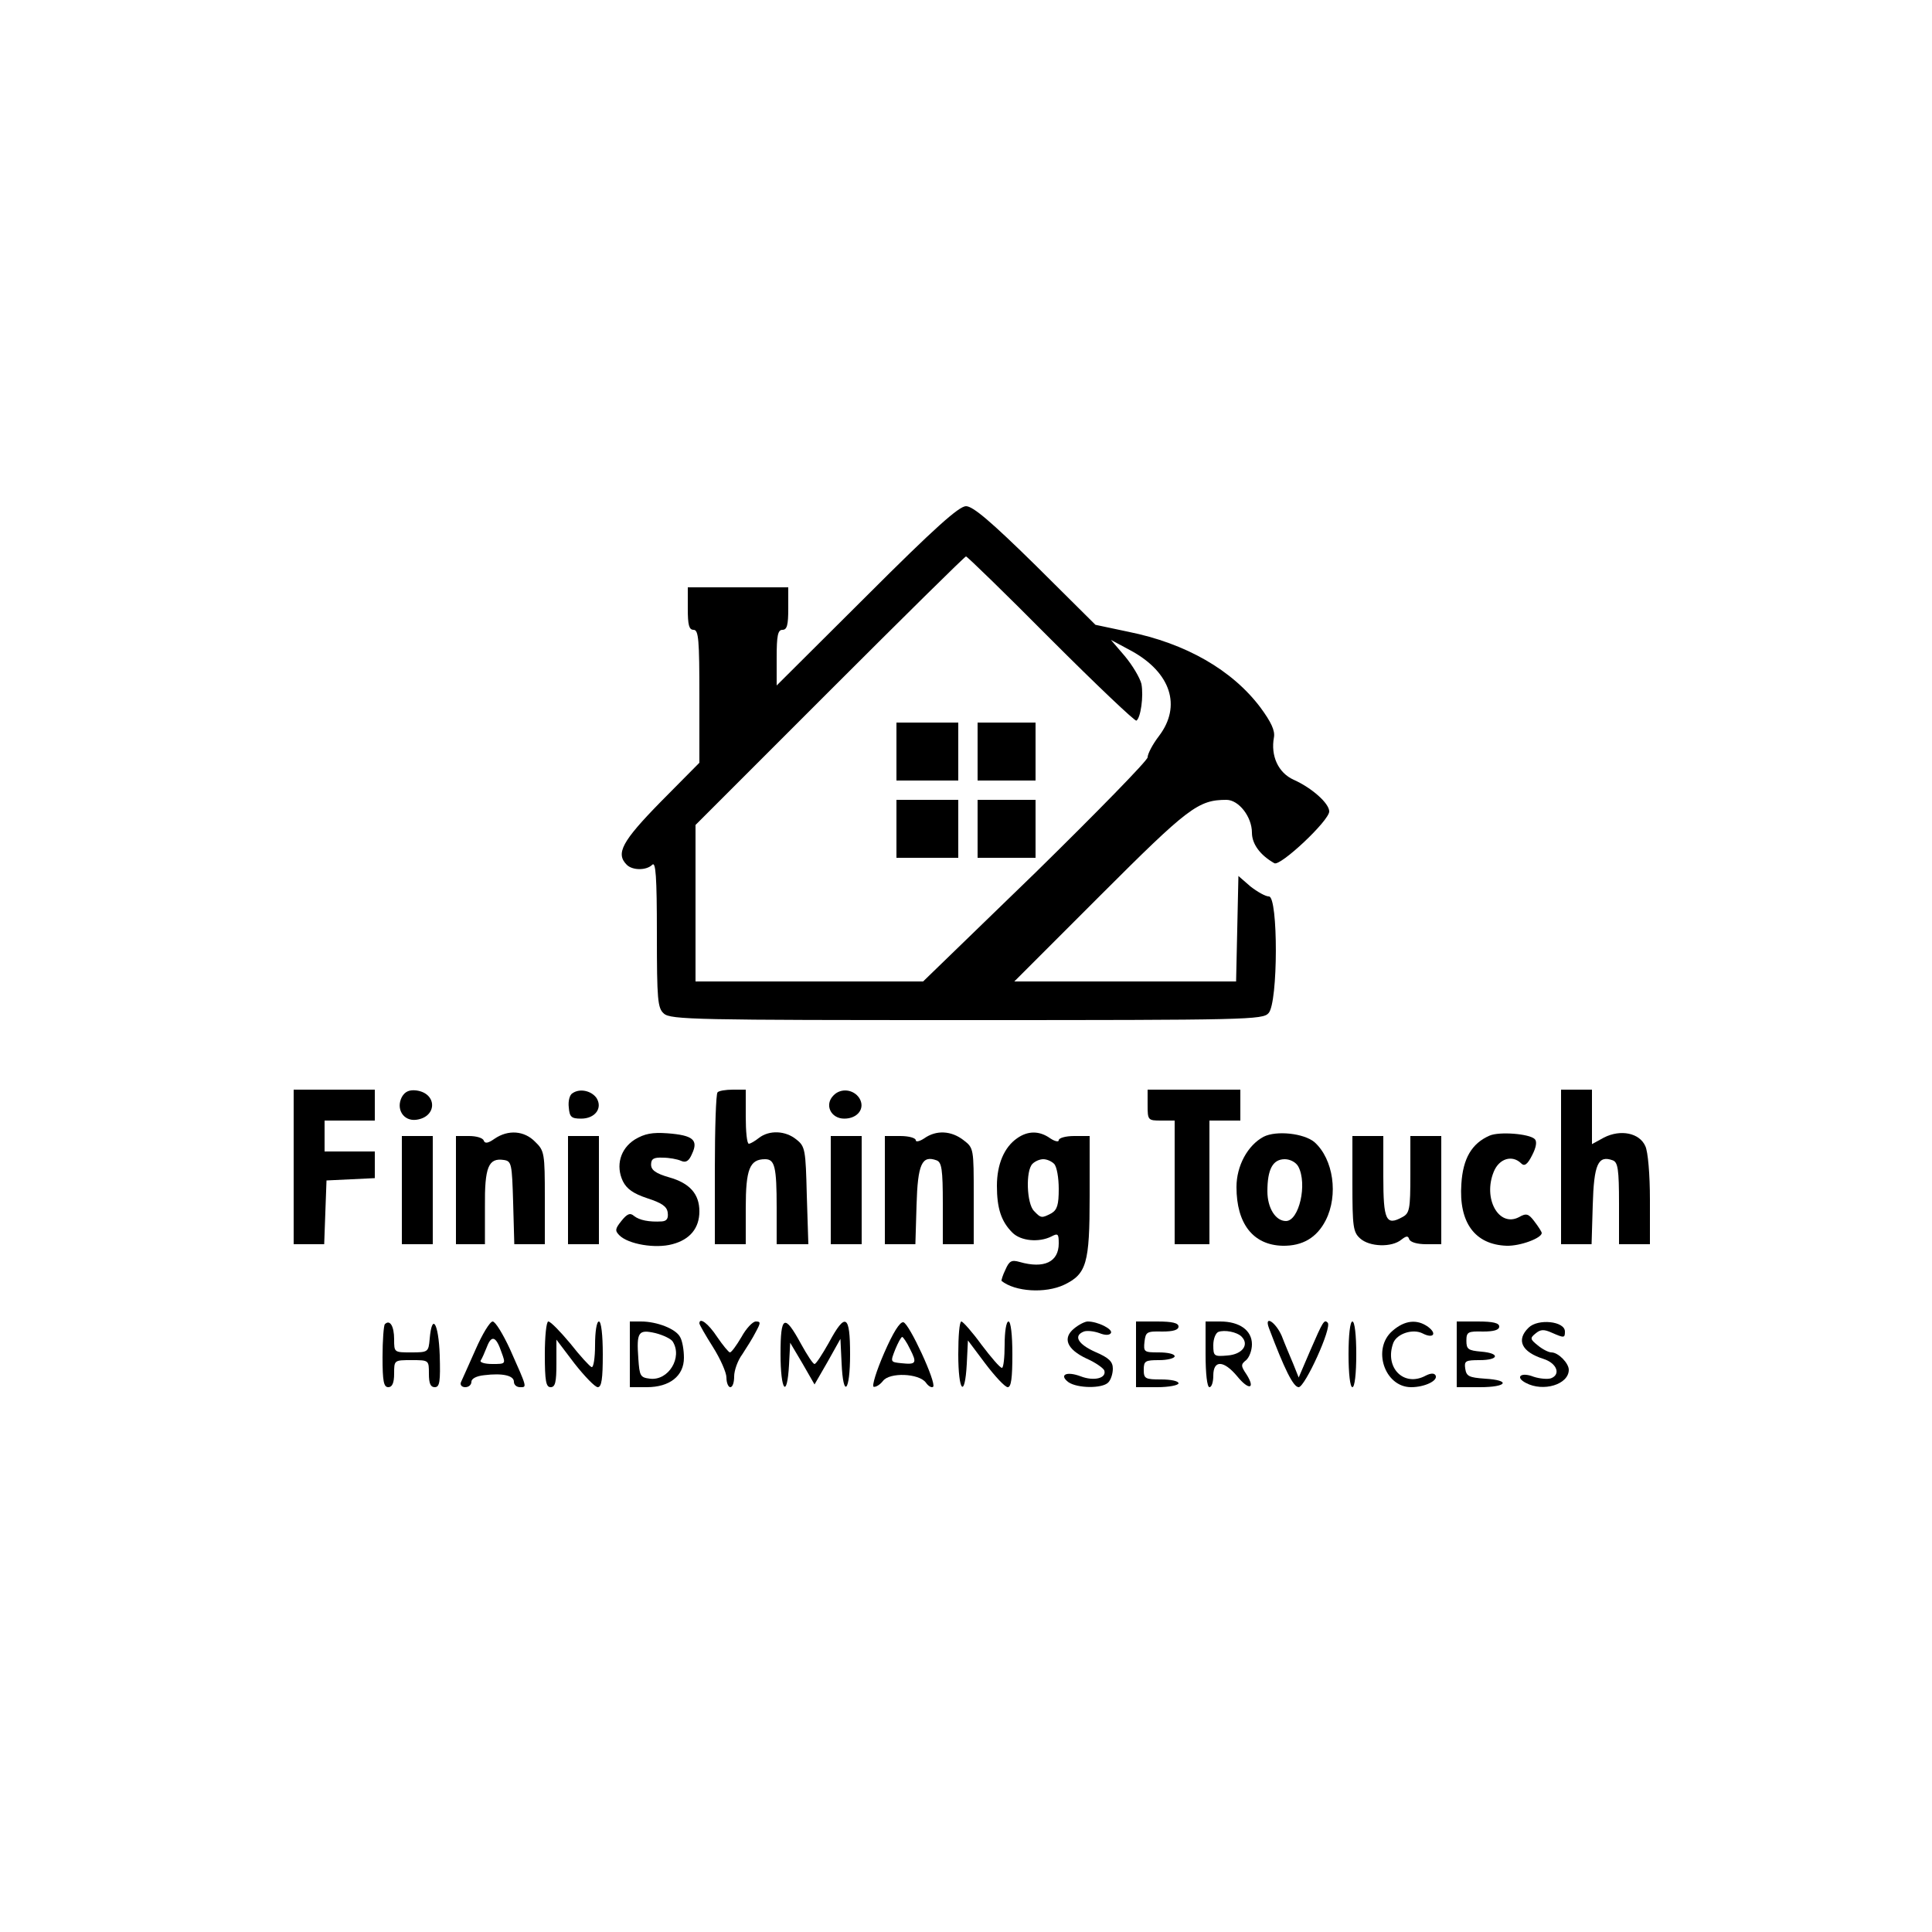 <?xml version="1.0" standalone="no"?>
<!DOCTYPE svg PUBLIC "-//W3C//DTD SVG 20010904//EN"
 "http://www.w3.org/TR/2001/REC-SVG-20010904/DTD/svg10.dtd">
<svg version="1.0" xmlns="http://www.w3.org/2000/svg"
 width="500pt" height="500pt" viewBox="0 0 500 500"
 preserveAspectRatio="xMidYMid meet">

<g transform="translate(0,500) scale(0.1,-0.1)"
fill="#000000" stroke="none">
<path d="M2243 3458 l-233 -232 0 72 c0 57 3 72 15 72 12 0 15 13 15 55 l0 55
-130 0 -130 0 0 -55 c0 -42 3 -55 15 -55 13 0 15 -26 15 -172 l0 -172 -100
-101 c-101 -103 -117 -134 -88 -163 15 -15 51 -15 66 0 9 9 12 -30 12 -178 0
-172 2 -193 18 -207 17 -16 86 -17 784 -17 728 0 766 1 781 18 25 27 25 302 1
302 -9 0 -30 12 -48 26 l-31 27 -3 -137 -3 -136 -287 0 -287 0 223 223 c227
227 253 247 326 247 32 0 66 -44 66 -85 0 -29 21 -58 58 -79 15 -9 142 110
142 134 0 21 -45 61 -92 82 -40 18 -60 62 -51 110 3 17 -7 39 -35 77 -73 97
-193 166 -342 196 l-85 18 -155 154 c-115 113 -162 153 -180 153 -18 0 -81
-56 -257 -232z m476 -112 c118 -118 218 -213 222 -211 11 7 19 63 13 95 -4 16
-23 48 -43 72 l-36 42 54 -29 c101 -56 129 -142 71 -219 -17 -22 -30 -47 -30
-56 0 -8 -131 -142 -290 -298 l-291 -282 -294 0 -295 0 0 202 0 203 347 347
c192 192 350 348 353 348 3 0 102 -96 219 -214z"/>
<path d="M2320 3055 l0 -75 80 0 80 0 0 75 0 75 -80 0 -80 0 0 -75z"/>
<path d="M2530 3055 l0 -75 75 0 75 0 0 75 0 75 -75 0 -75 0 0 -75z"/>
<path d="M2320 2855 l0 -75 80 0 80 0 0 75 0 75 -80 0 -80 0 0 -75z"/>
<path d="M2530 2855 l0 -75 75 0 75 0 0 75 0 75 -75 0 -75 0 0 -75z"/>
<path d="M760 1980 l0 -200 40 0 39 0 3 83 3 82 63 3 62 3 0 34 0 35 -65 0
-65 0 0 40 0 40 65 0 65 0 0 40 0 40 -105 0 -105 0 0 -200z"/>
<path d="M1040 2161 c-16 -31 4 -63 37 -59 55 7 55 69 0 76 -18 2 -29 -3 -37
-17z"/>
<path d="M1482 2171 c-8 -4 -12 -21 -10 -37 2 -25 7 -29 32 -29 36 0 56 27 40
53 -13 19 -43 26 -62 13z"/>
<path d="M1857 2173 c-4 -3 -7 -93 -7 -200 l0 -193 40 0 40 0 0 94 c0 100 10
126 50 126 25 0 30 -19 30 -126 l0 -94 41 0 41 0 -4 126 c-3 118 -4 127 -27
145 -28 23 -70 25 -97 4 -10 -8 -22 -15 -26 -15 -5 0 -8 32 -8 70 l0 70 -33 0
c-19 0 -37 -3 -40 -7z"/>
<path d="M2157 2165 c-24 -24 -7 -60 28 -60 35 0 55 27 39 53 -15 23 -48 27
-67 7z"/>
<path d="M2970 2140 c0 -39 1 -40 35 -40 l35 0 0 -160 0 -160 45 0 45 0 0 160
0 160 40 0 40 0 0 40 0 40 -120 0 -120 0 0 -40z"/>
<path d="M4040 1980 l0 -200 40 0 39 0 3 101 c3 107 14 130 52 116 13 -5 16
-23 16 -112 l0 -105 40 0 40 0 0 115 c0 65 -5 125 -12 139 -15 34 -64 44 -107
22 l-31 -17 0 71 0 70 -40 0 -40 0 0 -200z"/>
<path d="M1280 2053 c-17 -12 -25 -13 -28 -5 -2 7 -19 12 -38 12 l-34 0 0
-140 0 -140 38 0 37 0 0 96 c-1 104 9 128 49 122 20 -3 21 -10 24 -110 l3
-108 39 0 40 0 0 120 c0 115 -1 122 -25 145 -28 29 -70 32 -105 8z"/>
<path d="M1643 2051 c-38 -24 -50 -68 -31 -108 10 -20 27 -32 63 -44 37 -12
51 -21 53 -37 2 -15 -2 -22 -15 -23 -33 -2 -58 3 -72 14 -10 9 -18 6 -33 -13
-16 -20 -17 -25 -5 -37 23 -23 93 -35 137 -23 46 12 70 42 70 85 0 45 -25 73
-78 88 -35 10 -47 19 -47 33 0 15 7 19 30 18 17 0 38 -4 47 -8 13 -6 21 -1 29
18 17 36 2 48 -63 53 -40 3 -60 -1 -85 -16z"/>
<path d="M2392 2054 c-12 -8 -22 -10 -22 -5 0 6 -18 11 -40 11 l-40 0 0 -140
0 -140 40 0 39 0 3 101 c3 107 14 130 52 116 13 -5 16 -23 16 -112 l0 -105 40
0 40 0 0 124 c0 123 0 125 -26 145 -32 25 -71 27 -102 5z"/>
<path d="M2632 2054 c-33 -23 -52 -67 -52 -123 0 -58 11 -92 40 -121 22 -22
69 -26 101 -10 17 9 19 7 19 -18 0 -48 -38 -66 -101 -48 -21 6 -27 3 -37 -20
-7 -14 -11 -28 -10 -29 35 -28 113 -33 162 -10 58 28 66 55 66 229 l0 156 -40
0 c-22 0 -40 -5 -40 -11 0 -5 -10 -3 -22 5 -28 20 -58 20 -86 0z m96 -66 c7
-7 12 -36 12 -65 0 -41 -4 -54 -19 -63 -25 -13 -27 -13 -45 6 -19 19 -22 104
-4 122 7 7 19 12 28 12 9 0 21 -5 28 -12z"/>
<path d="M3270 2058 c-41 -22 -70 -75 -70 -130 0 -95 43 -150 119 -152 52 -1
89 21 112 66 33 65 20 158 -29 202 -27 23 -99 31 -132 14z m90 -77 c24 -45 2
-141 -32 -141 -27 0 -48 34 -48 77 0 57 14 83 45 83 14 0 29 -8 35 -19z"/>
<path d="M3855 2061 c-46 -20 -69 -59 -73 -125 -7 -100 35 -157 117 -160 36
-1 91 20 91 33 0 3 -9 17 -19 30 -15 20 -21 22 -40 11 -52 -27 -94 48 -65 118
14 34 48 44 71 21 8 -8 16 -3 28 21 11 21 13 36 7 42 -14 14 -92 20 -117 9z"/>
<path d="M1040 1920 l0 -140 40 0 40 0 0 140 0 140 -40 0 -40 0 0 -140z"/>
<path d="M1470 1920 l0 -140 40 0 40 0 0 140 0 140 -40 0 -40 0 0 -140z"/>
<path d="M2150 1920 l0 -140 40 0 40 0 0 140 0 140 -40 0 -40 0 0 -140z"/>
<path d="M3500 1937 c0 -112 2 -126 20 -142 24 -22 82 -24 107 -3 13 10 17 10
20 1 3 -8 21 -13 44 -13 l39 0 0 140 0 140 -40 0 -40 0 0 -100 c0 -90 -2 -100
-21 -110 -42 -23 -49 -8 -49 105 l0 105 -40 0 -40 0 0 -123z"/>
<path d="M996 1573 c-3 -3 -6 -42 -6 -85 0 -63 3 -78 15 -78 10 0 15 11 15 35
0 35 0 35 45 35 45 0 45 0 45 -35 0 -25 4 -35 15 -35 13 0 15 14 13 83 -3 83
-20 111 -26 42 -3 -34 -4 -35 -48 -35 -44 0 -44 0 -44 34 0 34 -11 52 -24 39z"/>
<path d="M1231 1508 c-18 -40 -35 -79 -38 -85 -3 -7 2 -13 11 -13 9 0 16 6 16
14 0 8 13 15 33 17 48 6 77 -1 77 -17 0 -8 7 -14 16 -14 18 0 19 -3 -26 98
-18 39 -38 72 -45 72 -7 0 -27 -33 -44 -72z m67 -8 c11 -30 11 -30 -24 -30
-19 0 -33 4 -30 9 3 4 10 20 16 35 12 32 24 28 38 -14z"/>
<path d="M1410 1495 c0 -69 3 -85 15 -85 12 0 15 13 15 61 l0 62 47 -62 c26
-33 53 -61 60 -61 10 0 13 22 13 85 0 50 -4 85 -10 85 -6 0 -10 -27 -10 -61 0
-33 -4 -59 -9 -57 -5 2 -30 29 -55 61 -26 31 -51 57 -57 57 -5 0 -9 -38 -9
-85z"/>
<path d="M1630 1495 l0 -85 44 0 c59 0 96 29 96 76 0 20 -4 44 -10 54 -11 21
-60 40 -101 40 l-29 0 0 -85z m111 33 c26 -41 -11 -102 -59 -96 -25 3 -27 7
-30 52 -5 69 0 76 44 66 20 -5 41 -15 45 -22z"/>
<path d="M1810 1575 c0 -3 16 -31 35 -61 19 -30 35 -66 35 -79 0 -14 5 -25 10
-25 6 0 10 12 10 28 0 15 9 41 21 57 11 17 27 42 35 58 13 24 13 27 0 27 -8 0
-25 -18 -37 -40 -13 -22 -26 -40 -30 -40 -3 0 -18 18 -33 40 -23 35 -46 52
-46 35z"/>
<path d="M2020 1496 c0 -96 17 -118 22 -28 l3 57 32 -54 31 -54 34 59 33 59 3
-62 c4 -94 22 -76 22 22 0 103 -12 110 -55 30 -17 -30 -33 -55 -37 -55 -4 0
-19 23 -35 52 -43 79 -53 74 -53 -26z"/>
<path d="M2288 1498 c-20 -46 -32 -85 -27 -87 6 -1 16 5 24 15 17 23 93 20
111 -4 7 -10 15 -14 19 -11 9 10 -62 164 -77 167 -9 2 -27 -27 -50 -80z m67
11 c19 -37 16 -41 -22 -37 -29 3 -29 3 -16 36 7 17 15 32 18 32 2 0 12 -14 20
-31z"/>
<path d="M2480 1495 c0 -97 17 -116 22 -25 l3 61 45 -60 c25 -33 51 -61 58
-61 9 0 12 24 12 85 0 50 -4 85 -10 85 -6 0 -10 -27 -10 -60 0 -33 -3 -60 -7
-60 -5 0 -28 27 -53 60 -24 33 -48 60 -52 60 -5 0 -8 -38 -8 -85z"/>
<path d="M2780 1562 c-31 -25 -19 -54 32 -78 23 -10 44 -25 46 -31 6 -20 -27
-28 -61 -15 -37 14 -57 4 -32 -15 23 -16 87 -17 103 -1 7 7 12 23 12 36 0 18
-10 28 -45 43 -45 20 -58 42 -30 53 8 3 26 1 40 -4 15 -6 26 -6 30 0 6 10 -34
30 -60 30 -7 0 -23 -8 -35 -18z"/>
<path d="M2940 1495 l0 -85 55 0 c30 0 55 5 55 10 0 6 -20 10 -45 10 -41 0
-45 2 -45 25 0 23 4 25 40 25 22 0 40 5 40 10 0 6 -18 10 -41 10 -38 0 -40 1
-37 28 3 25 6 27 46 26 28 0 42 4 42 13 0 9 -16 13 -55 13 l-55 0 0 -85z"/>
<path d="M3120 1495 c0 -50 4 -85 10 -85 6 0 10 14 10 30 0 41 27 40 62 -2 30
-37 48 -33 24 5 -15 22 -15 26 -1 37 8 7 15 25 15 41 0 36 -32 59 -82 59 l-38
0 0 -85z m93 46 c21 -21 2 -46 -36 -49 -35 -3 -37 -2 -37 27 0 16 6 31 13 34
16 6 48 0 60 -12z"/>
<path d="M3284 1563 c40 -106 63 -153 77 -153 16 0 87 155 75 167 -9 9 -12 4
-45 -72 l-30 -70 -14 35 c-8 19 -22 52 -30 73 -16 36 -46 55 -33 20z"/>
<path d="M3490 1495 c0 -50 4 -85 10 -85 6 0 10 35 10 85 0 50 -4 85 -10 85
-6 0 -10 -35 -10 -85z"/>
<path d="M3604 1556 c-54 -46 -21 -146 48 -146 35 0 71 17 63 31 -4 6 -13 5
-25 -1 -57 -31 -108 21 -84 85 10 24 51 37 76 24 27 -14 38 -1 14 17 -29 21
-61 17 -92 -10z"/>
<path d="M3770 1495 l0 -85 60 0 c71 0 81 18 13 22 -41 3 -48 6 -51 26 -3 20
1 22 37 22 51 0 54 18 4 22 -33 3 -38 6 -38 28 0 23 4 25 43 24 28 0 42 4 42
13 0 9 -16 13 -55 13 l-55 0 0 -85z"/>
<path d="M3956 1564 c-33 -32 -18 -63 39 -81 34 -11 45 -40 19 -50 -9 -3 -30
-1 -45 4 -33 13 -49 -1 -20 -16 45 -24 111 -4 111 34 0 17 -27 45 -45 45 -7 0
-23 8 -35 18 -20 16 -21 19 -6 31 13 11 22 11 42 2 32 -14 34 -14 34 3 0 27
-70 34 -94 10z"/>
</g>
</svg>
